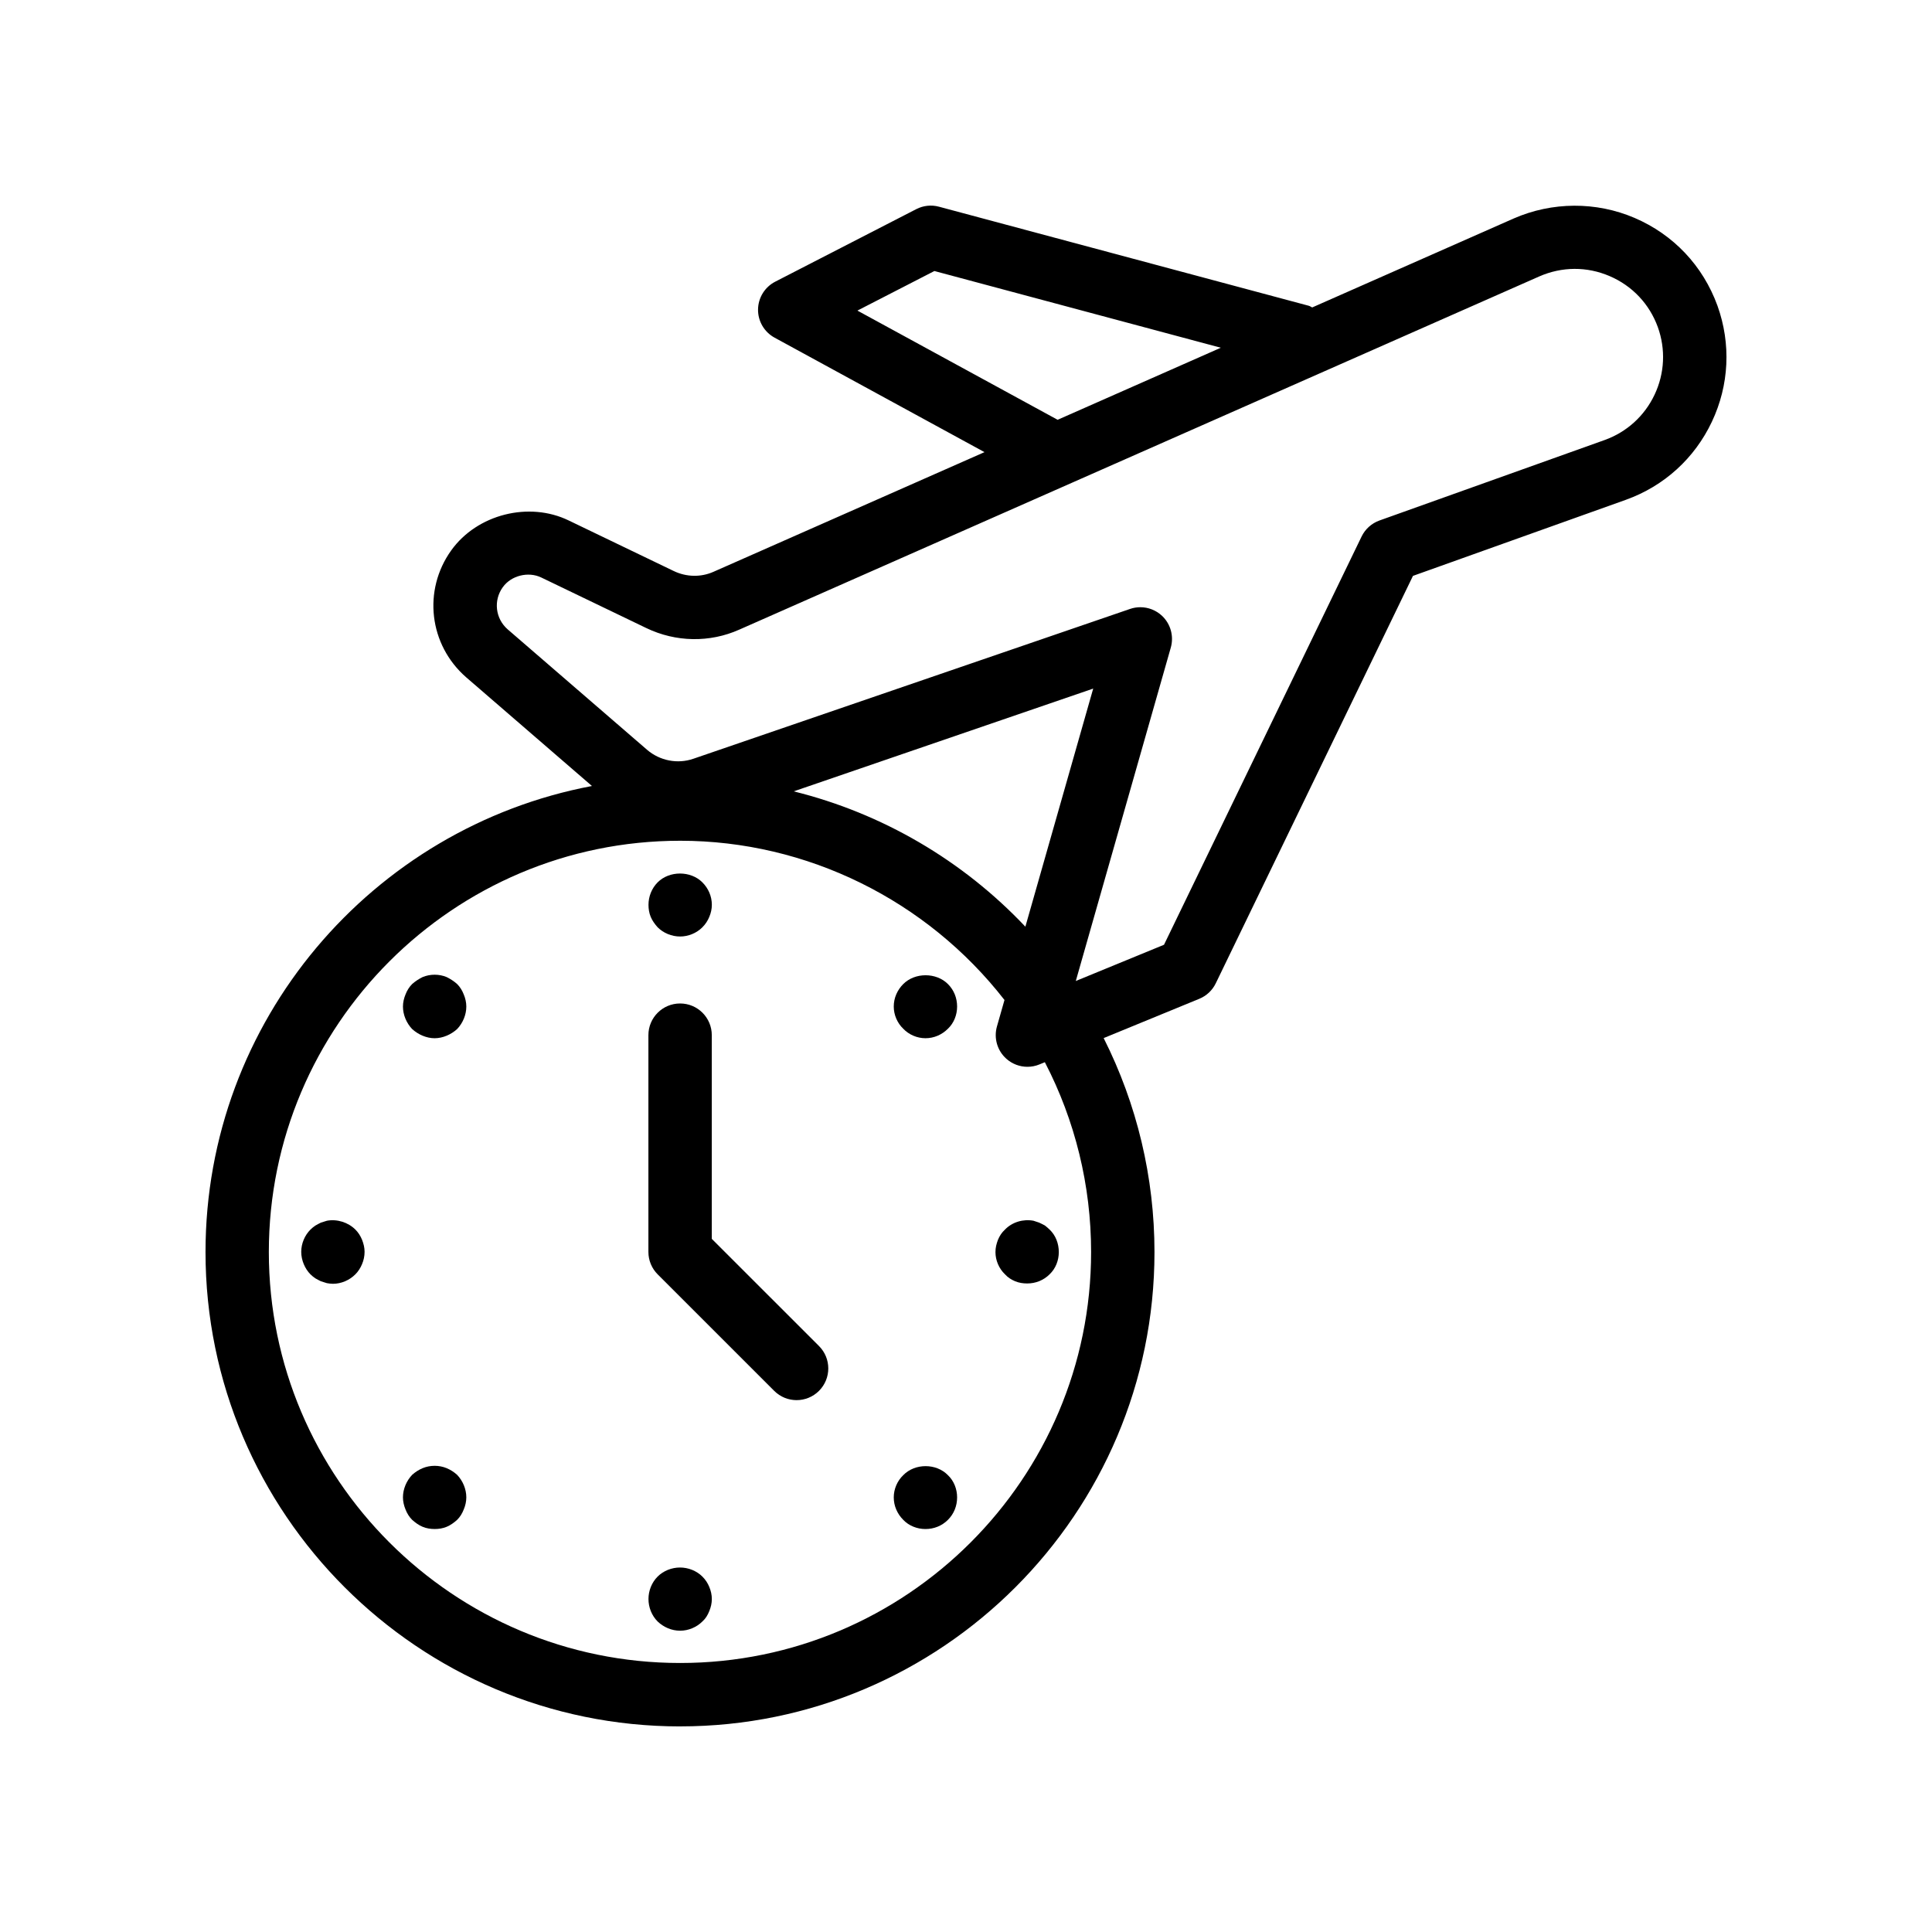 <?xml version="1.0" encoding="UTF-8"?>
<!-- Uploaded to: SVG Repo, www.svgrepo.com, Generator: SVG Repo Mixer Tools -->
<svg fill="#000000" width="800px" height="800px" version="1.1" viewBox="144 144 512 512" xmlns="http://www.w3.org/2000/svg">
 <g>
  <path d="m324.25 601.51c69.305 0 125.7-56.391 125.7-125.7 0-19.789-4.641-39.199-13.469-56.707l25.34-10.41c1.91-0.781 3.469-2.246 4.371-4.109l52.258-107.97 56.449-20.172c0-0.004 0-0.004 0.008-0.004 10.094-3.625 18.18-10.969 22.762-20.676 4.582-9.707 5.109-20.617 1.477-30.746-3.848-10.582-11.652-18.848-21.977-23.273-10.176-4.359-21.844-4.301-32.039 0.164l-53.383 23.57c-0.309-0.125-0.547-0.348-0.879-0.438l-98.031-26.262c-2.008-0.543-4.156-0.312-6.012 0.645l-37.375 19.223c-2.769 1.422-4.519 4.254-4.559 7.363-0.039 3.113 1.648 5.984 4.379 7.473l55.633 30.34-71.793 31.699c-3.336 1.492-7.184 1.426-10.555-0.191l-27.832-13.395c-10.52-5.109-24.273-1.668-31.145 7.93-7.57 10.574-5.894 25.008 3.938 33.605l33.359 28.828c-58.219 10.996-102.41 62.16-102.41 123.52 0 69.301 56.426 125.7 125.79 125.7zm91.484-211.93c-16.645-17.625-38.016-30.074-61.395-35.863l79.371-27.234zm-44.512-163.27 20.402-10.488 75.906 20.332-43.246 19.094zm-93.98 73.309c2.223-3.117 6.766-4.219 10.184-2.582l27.855 13.406c7.832 3.769 16.836 3.906 24.648 0.41l211.97-93.586c6.027-2.648 12.652-2.68 18.664-0.098 6.012 2.574 10.555 7.387 12.785 13.535 2.106 5.875 1.805 12.227-0.859 17.875-2.664 5.648-7.371 9.922-13.242 12.031l-59.68 21.328c-2.066 0.742-3.773 2.266-4.731 4.25l-52.359 108.18-23.379 9.605 25.176-88.355c0.852-3.004-0.031-6.238-2.297-8.395-1.59-1.504-3.664-2.305-5.781-2.305-0.91 0-1.836 0.148-2.723 0.457l-115.7 39.695c-4.199 1.465-8.898 0.535-12.266-2.344l-36.98-31.953c-3.25-2.844-3.809-7.641-1.289-11.156zm47.008 67.188c33.617 0 65.383 15.777 85.949 42.203l-1.996 7.004c-0.879 3.09 0.082 6.418 2.484 8.562 1.566 1.402 3.566 2.137 5.594 2.137 1.074 0 2.156-0.203 3.191-0.633l1.426-0.586c8.031 15.465 12.258 32.707 12.258 50.305 0 60.055-48.855 108.91-108.91 108.91-60.098 0-109-48.855-109-108.91 0.004-60.098 48.898-108.99 109-108.99z"/>
  <path d="m318.29 389.75c1.516 1.512 3.699 2.434 5.961 2.434 2.188 0 4.371-0.922 5.879-2.434 0.844-0.84 1.426-1.762 1.844-2.773 0.426-1.008 0.672-2.098 0.672-3.191 0-2.266-0.918-4.367-2.516-5.961-3.109-3.109-8.734-3.109-11.84 0-1.59 1.594-2.434 3.781-2.434 5.961 0 1.09 0.172 2.18 0.59 3.191 0.418 1.008 1.09 1.93 1.844 2.773z"/>
  <path d="m330.13 561.8c-0.754-0.758-1.68-1.344-2.691-1.762-2.098-0.84-4.363-0.84-6.461 0-1.008 0.418-1.934 1.004-2.691 1.762-1.59 1.594-2.434 3.777-2.434 5.961 0 2.18 0.844 4.367 2.434 5.961 1.598 1.508 3.699 2.434 5.961 2.434 2.188 0 4.371-0.926 5.879-2.434 0.844-0.758 1.426-1.68 1.844-2.773 0.426-1.008 0.672-2.098 0.672-3.191s-0.246-2.184-0.672-3.195c-0.41-0.996-0.992-1.926-1.84-2.762z"/>
  <path d="m413.01 483.54c1.008 0.422 2.098 0.59 3.191 0.59 2.269 0 4.371-0.84 5.961-2.434 1.598-1.512 2.434-3.695 2.434-5.879 0-2.266-0.836-4.449-2.434-5.961-0.418-0.418-0.836-0.754-1.254-1.09-0.508-0.254-0.926-0.504-1.516-0.758-0.5-0.168-1.008-0.332-1.508-0.5-2.691-0.504-5.625 0.332-7.559 2.348-0.836 0.754-1.426 1.68-1.844 2.684-0.418 1.094-0.672 2.098-0.672 3.277 0 2.184 0.926 4.367 2.516 5.879 0.75 0.836 1.676 1.426 2.684 1.844z"/>
  <path d="m238.19 469.86c-1.926-1.934-4.871-2.856-7.551-2.352-0.59 0.168-1.09 0.332-1.598 0.5-0.5 0.254-1.008 0.504-1.426 0.758-0.5 0.336-0.926 0.672-1.344 1.09-1.516 1.516-2.441 3.695-2.441 5.883 0 1.172 0.254 2.266 0.672 3.273 0.418 1.008 1.008 1.93 1.762 2.691 0.418 0.418 0.844 0.754 1.344 1.09 0.418 0.25 0.926 0.504 1.426 0.754 0.508 0.168 1.008 0.336 1.598 0.504 0.5 0.086 1.09 0.168 1.59 0.168 2.188 0 4.371-0.922 5.961-2.516 0.754-0.758 1.344-1.68 1.762-2.691 0.426-1.004 0.672-2.098 0.672-3.273 0-1.094-0.246-2.098-0.672-3.195-0.41-1.004-1-1.93-1.754-2.684z"/>
  <path d="m389.25 419.14c2.269 0 4.371-0.922 5.961-2.516 1.598-1.512 2.434-3.695 2.434-5.879 0-2.266-0.836-4.367-2.434-5.961-3.109-3.109-8.734-3.109-11.84 0-1.59 1.594-2.516 3.695-2.516 5.961 0 2.184 0.926 4.367 2.516 5.879 1.516 1.594 3.695 2.516 5.879 2.516z"/>
  <path d="m253.22 546.77c0.844 0.754 1.762 1.426 2.773 1.844 1.008 0.422 2.098 0.59 3.191 0.59 1.086 0.004 2.184-0.164 3.188-0.586 1.008-0.418 1.934-1.09 2.773-1.844 0.762-0.758 1.344-1.68 1.762-2.773 0.426-1.008 0.672-2.098 0.672-3.191 0-2.184-0.918-4.367-2.434-5.961-0.836-0.758-1.762-1.344-2.773-1.766-2.008-0.836-4.363-0.836-6.379 0-1.008 0.422-1.926 1.008-2.773 1.766-1.508 1.594-2.434 3.777-2.434 5.961 0 1.09 0.254 2.18 0.672 3.191 0.418 1.09 1.008 2.012 1.762 2.769z"/>
  <path d="m389.25 549.21c2.269 0 4.371-0.84 5.961-2.434 1.598-1.594 2.434-3.695 2.434-5.961 0-2.184-0.836-4.367-2.434-5.879-3.109-3.191-8.734-3.191-11.84 0-1.59 1.512-2.516 3.695-2.516 5.879 0 2.266 0.926 4.367 2.516 5.961 1.516 1.594 3.695 2.434 5.879 2.434z"/>
  <path d="m255.99 418.47c1.008 0.422 2.098 0.672 3.191 0.672 1.09 0 2.188-0.25 3.191-0.672 1.008-0.418 1.934-1.008 2.773-1.762 1.516-1.594 2.434-3.777 2.434-5.961 0-1.09-0.246-2.18-0.672-3.191-0.418-1.09-1-2.016-1.762-2.773-0.836-0.754-1.762-1.344-2.773-1.848-2.008-0.836-4.363-0.836-6.379 0-1.008 0.504-1.926 1.094-2.773 1.848-0.754 0.754-1.344 1.68-1.762 2.773-0.418 1.008-0.672 2.098-0.672 3.191 0 2.184 0.926 4.367 2.434 5.961 0.844 0.754 1.762 1.344 2.769 1.762z"/>
  <path d="m349.17 512.59c1.641 1.641 3.789 2.461 5.938 2.461 2.148 0 4.297-0.82 5.938-2.461 3.281-3.281 3.281-8.598 0-11.875l-28.414-28.406v-53.98c0-4.637-3.754-8.398-8.398-8.398-4.641 0-8.398 3.758-8.398 8.398v57.457c0 2.227 0.887 4.363 2.461 5.938z"/>
 </g>
</svg>